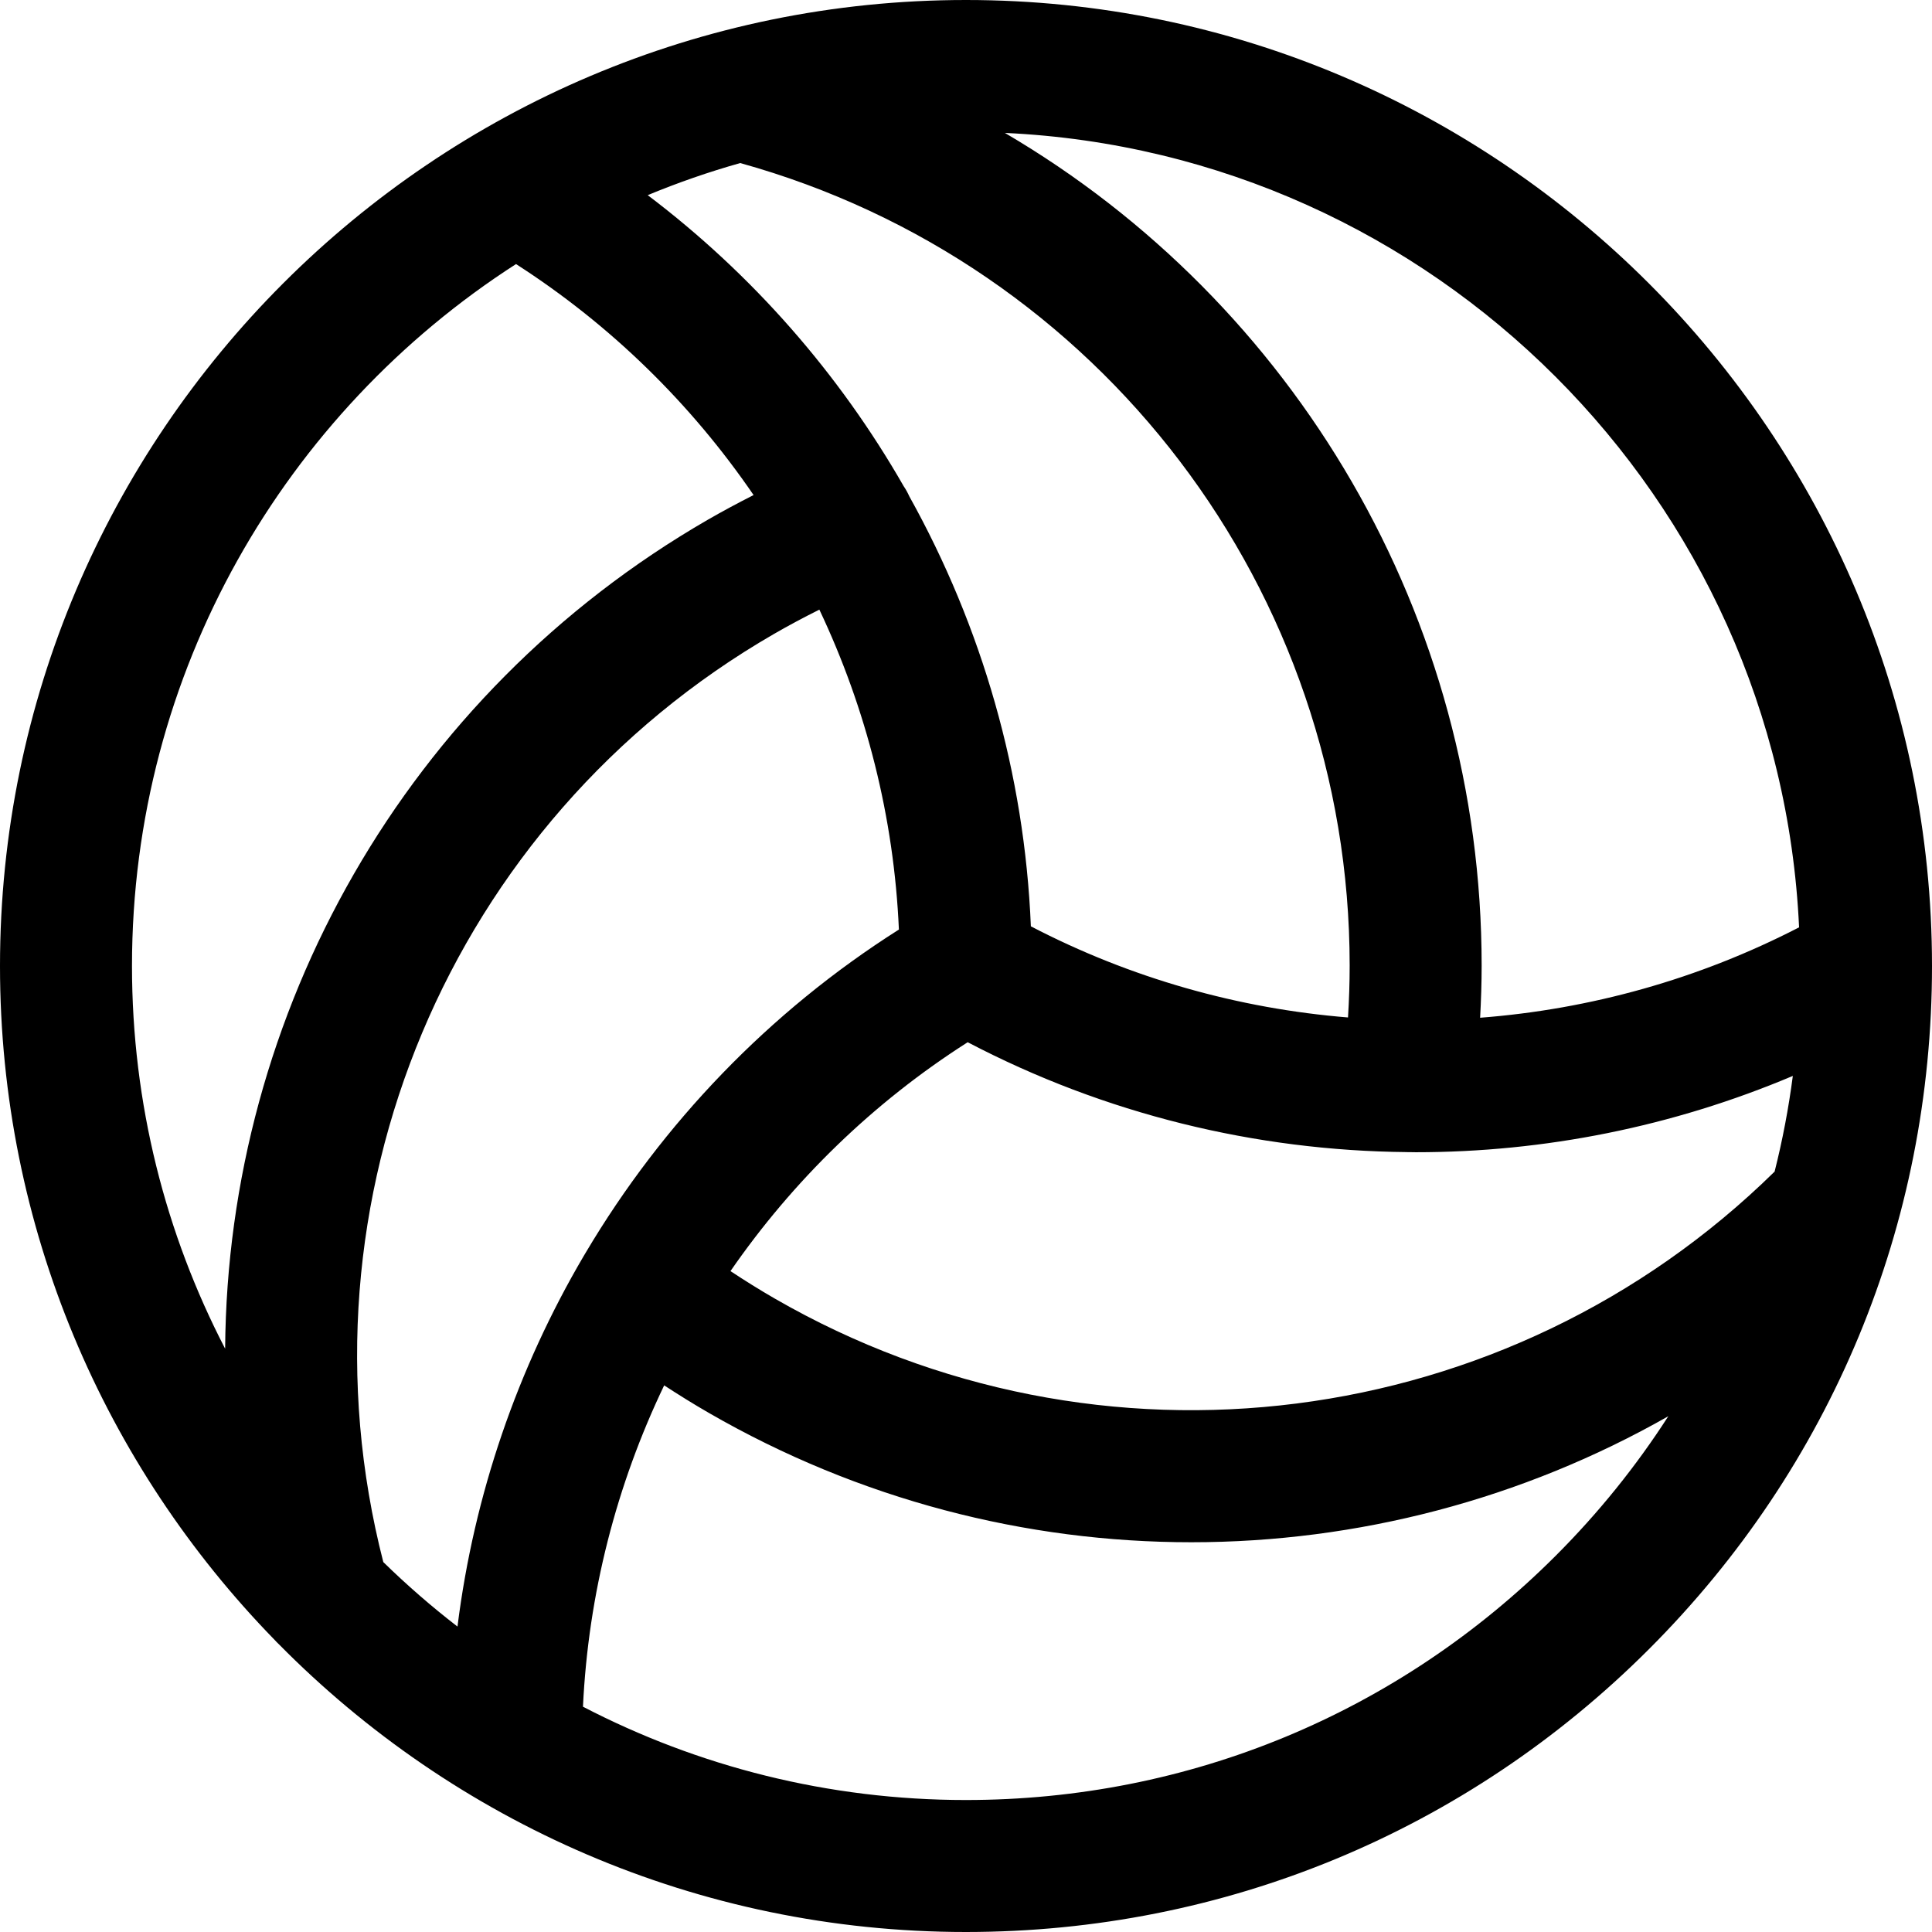 <?xml version="1.0" encoding="iso-8859-1"?>
<!-- Uploaded to: SVG Repo, www.svgrepo.com, Generator: SVG Repo Mixer Tools -->
<!DOCTYPE svg PUBLIC "-//W3C//DTD SVG 1.1//EN" "http://www.w3.org/Graphics/SVG/1.1/DTD/svg11.dtd">
<svg fill="#000000" height="800px" width="800px" version="1.1" id="Capa_1" xmlns="http://www.w3.org/2000/svg" xmlns:xlink="http://www.w3.org/1999/xlink" 
	 viewBox="0 0 219.571 219.571" xml:space="preserve">
<path d="M109.78,0C49.247,0,0,49.25,0,109.787c0.001,29.774,11.921,56.813,31.232,76.609c0.14,0.157,0.286,0.305,0.438,0.448
	c19.919,20.19,47.578,32.727,78.112,32.727h0.001c29.325-0.002,56.896-11.422,77.633-32.158
	c20.737-20.736,32.157-48.305,32.155-77.626C219.571,49.251,170.32,0.001,109.78,0z M43.562,177.528
	c-10.539-41.034,7.512-84.182,44.391-105.475c1.691-0.977,3.419-1.896,5.167-2.769c5.339,11.27,8.483,23.613,9.039,36.36
	c-14.766,9.359-26.874,22.026-35.586,36.708c-0.08,0.124-0.153,0.249-0.225,0.376c-7.533,12.811-12.48,27.138-14.355,42.131
	C49.04,182.58,46.225,180.132,43.562,177.528z M84.127,18.531c40.868,11.352,69.262,48.588,69.262,91.212
	c0,1.965-0.067,3.932-0.188,5.891c-12.441-1.008-24.715-4.46-36.044-10.358c-0.713-17.346-5.562-34.052-13.811-48.862
	c-0.185-0.41-0.398-0.799-0.644-1.159c-7.31-12.76-17.168-24.056-29.09-33.076C77.022,20.766,80.531,19.543,84.127,18.531z
	 M109.978,118.449c15.584,8.165,32.724,12.326,49.902,12.486c0.036,0.001,0.072,0.007,0.108,0.007c0.03,0,0.06-0.004,0.089-0.004
	c0.278,0.002,0.556,0.013,0.833,0.013c14.591,0,29.181-2.899,42.844-8.673c-0.48,3.679-1.171,7.309-2.07,10.873
	c-30.266,29.75-76.733,35.734-113.664,14.412c-1.697-0.979-3.364-2.02-5.001-3.102C90.106,134.202,99.22,125.307,109.978,118.449z
	 M204.465,105.392c-11.405,5.891-23.75,9.315-36.249,10.274c0.105-1.972,0.173-3.949,0.173-5.923
	c0-39.686-21.258-75.336-54.184-94.637C162.969,17.359,202.228,56.626,204.465,105.392z M58.645,30.011
	c10.794,6.934,19.925,15.91,26.999,26.252c-1.753,0.892-3.49,1.817-5.191,2.799c-34.36,19.839-54.605,56.063-54.866,94.217
	C18.826,140.246,15,125.455,15,109.786C15,76.341,32.411,46.888,58.645,30.011z M176.809,176.806
	c-17.904,17.903-41.708,27.763-67.027,27.765c-15.683,0-30.485-3.833-43.528-10.605c0.604-12.818,3.811-25.217,9.229-36.519
	c1.655,1.077,3.332,2.123,5.039,3.107c17.153,9.903,36.079,14.722,54.867,14.722c18.866,0,37.588-4.864,54.216-14.323
	C185.959,166.616,181.684,171.931,176.809,176.806z"/>
</svg>
